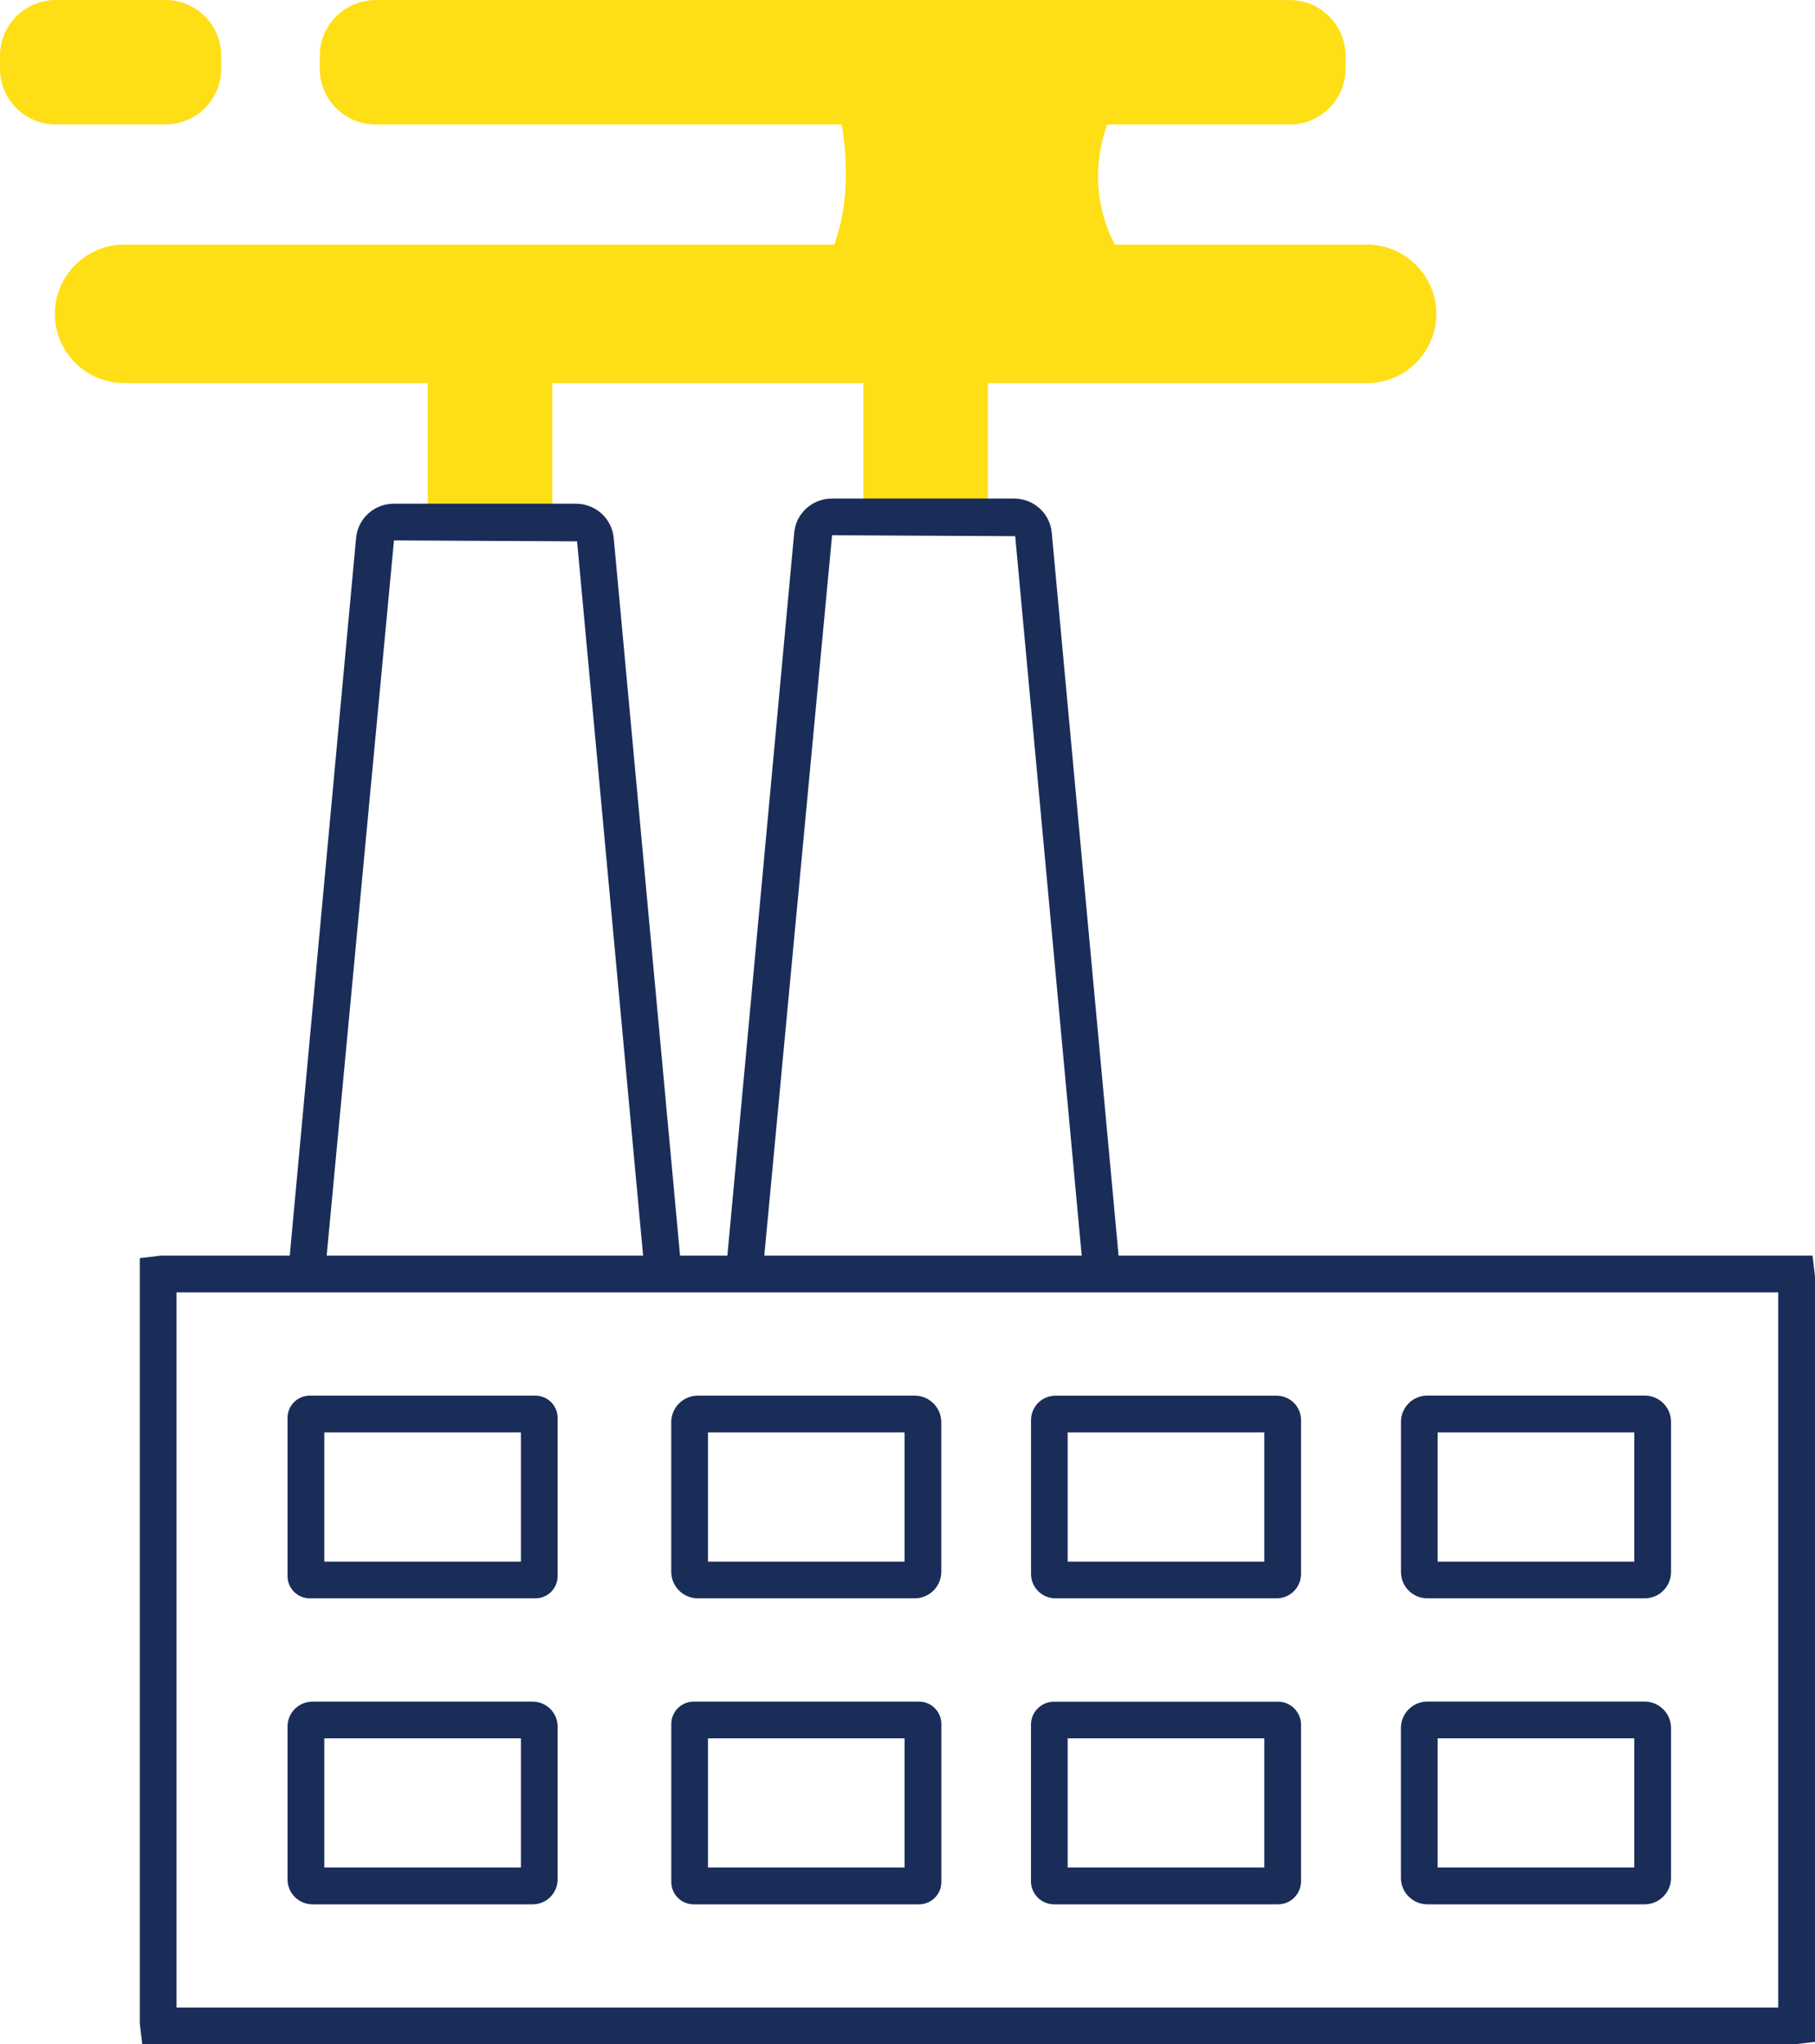 <svg xmlns="http://www.w3.org/2000/svg" id="Layer_1" data-name="Layer 1" viewBox="0 0 287.84 324.16"><defs><style>      .cls-1 {        fill: #1a2d59;      }      .cls-1, .cls-2 {        stroke-width: 0px;      }      .cls-2 {        fill: #fedf16;      }    </style></defs><g><path class="cls-2" d="M216.8,38.79h-40c-2.3-4.44-4-10.96-1.23-19.05h28.99c4.86,0,8.83-3.97,8.83-8.83v-2.07c0-4.86-3.97-8.83-8.83-8.83H59.54c-4.86,0-8.83,3.97-8.83,8.83v2.07c0,4.86,3.97,8.83,8.83,8.83h73.94c.84,4.96,1.31,12.25-1.18,19.05H19.68c-6.04,0-10.98,4.94-10.98,10.98s4.94,10.98,10.98,10.98h48.16v24.11h19.74v-24.11h49.34v24.11h19.74v-24.11h60.15c6.04,0,10.98-4.94,10.98-10.98s-4.94-10.98-10.98-10.98Z"></path><path class="cls-2" d="M8.83,0h17.42c4.87,0,8.83,3.96,8.83,8.83v2.07c0,4.87-3.96,8.83-8.83,8.83H8.83C3.96,19.74,0,15.78,0,10.9v-2.07C0,3.96,3.96,0,8.83,0Z"></path></g><path class="cls-1" d="M102.36,203.1l-10.84-117.26-29.04-.15-11.05,117.41-5.8-.53,10.84-117.26c.29-3.1,2.87-5.44,6.01-5.44h28.83c3.14,0,5.73,2.34,6.02,5.44l10.84,117.26-5.8.53Z"></path><path class="cls-1" d="M171.84,202.28l-10.84-117.26-29.04-.15-11.05,117.41-5.8-.53,10.84-117.26c.28-3.1,2.87-5.44,6.01-5.44h28.83c3.15,0,5.73,2.34,6.01,5.45l10.84,117.26-5.8.53Z"></path><path class="cls-1" d="M284.54,324.16H22.56l-.39-3.3v-121.36l3.3-.4h261.98l.39,3.31v121.36l-3.3.39ZM27.99,318.33h254.02v-113.41H27.99v113.41Z"></path><path class="cls-1" d="M84.92,253.44h-35.81c-1.93,0-3.51-1.58-3.51-3.51v-25.12c0-1.93,1.58-3.51,3.51-3.51h35.81c1.93,0,3.51,1.58,3.51,3.51v25.12c0,1.94-1.58,3.51-3.51,3.51ZM51.43,247.62h31.18v-20.49h-31.18v20.49Z"></path><path class="cls-1" d="M145.06,253.44h-34.39c-2.33,0-4.22-1.89-4.22-4.22v-23.7c0-2.33,1.89-4.22,4.22-4.22h34.39c2.33,0,4.22,1.89,4.22,4.22v23.7c0,2.33-1.89,4.22-4.22,4.22ZM112.28,247.62h31.18v-20.49h-31.18v20.49Z"></path><path class="cls-1" d="M202.46,253.44h-35.08c-2.14,0-3.87-1.74-3.87-3.87v-24.39c0-2.13,1.73-3.87,3.87-3.87h35.08c2.14,0,3.87,1.74,3.87,3.87v24.39c0,2.14-1.73,3.87-3.87,3.87ZM169.32,247.62h31.18v-20.49h-31.18v20.49Z"></path><path class="cls-1" d="M260.84,253.44h-34.49c-2.3,0-4.17-1.87-4.17-4.17v-23.81c0-2.3,1.87-4.17,4.17-4.17h34.49c2.3,0,4.17,1.87,4.17,4.17v23.81c0,2.3-1.87,4.17-4.17,4.17ZM228,247.62h31.18v-20.49h-31.18v20.49Z"></path><path class="cls-1" d="M84.48,301.96h-34.93c-2.18,0-3.95-1.77-3.95-3.95v-24.24c0-2.18,1.77-3.95,3.95-3.95h34.93c2.18,0,3.95,1.77,3.95,3.95v24.24c0,2.18-1.77,3.95-3.95,3.95ZM51.43,296.13h31.18v-20.49h-31.18v20.49Z"></path><path class="cls-1" d="M145.75,301.96h-35.76c-1.95,0-3.53-1.59-3.53-3.54v-25.06c0-1.95,1.59-3.54,3.53-3.54h35.76c1.95,0,3.54,1.59,3.54,3.54v25.06c0,1.95-1.59,3.54-3.54,3.54ZM112.28,296.13h31.18v-20.49h-31.18v20.49Z"></path><path class="cls-1" d="M202.68,301.96h-35.52c-2.02,0-3.66-1.64-3.66-3.65v-24.83c0-2.02,1.64-3.65,3.66-3.65h35.52c2.01,0,3.65,1.64,3.65,3.65v24.83c0,2.01-1.64,3.65-3.65,3.65ZM169.32,296.13h31.18v-20.49h-31.18v20.49Z"></path><path class="cls-1" d="M260.82,301.96h-34.46c-2.31,0-4.19-1.88-4.19-4.19v-23.77c0-2.31,1.88-4.19,4.19-4.19h34.46c2.31,0,4.19,1.88,4.19,4.19v23.77c0,2.31-1.88,4.19-4.19,4.19ZM228,296.13h31.18v-20.49h-31.18v20.49Z"></path></svg>